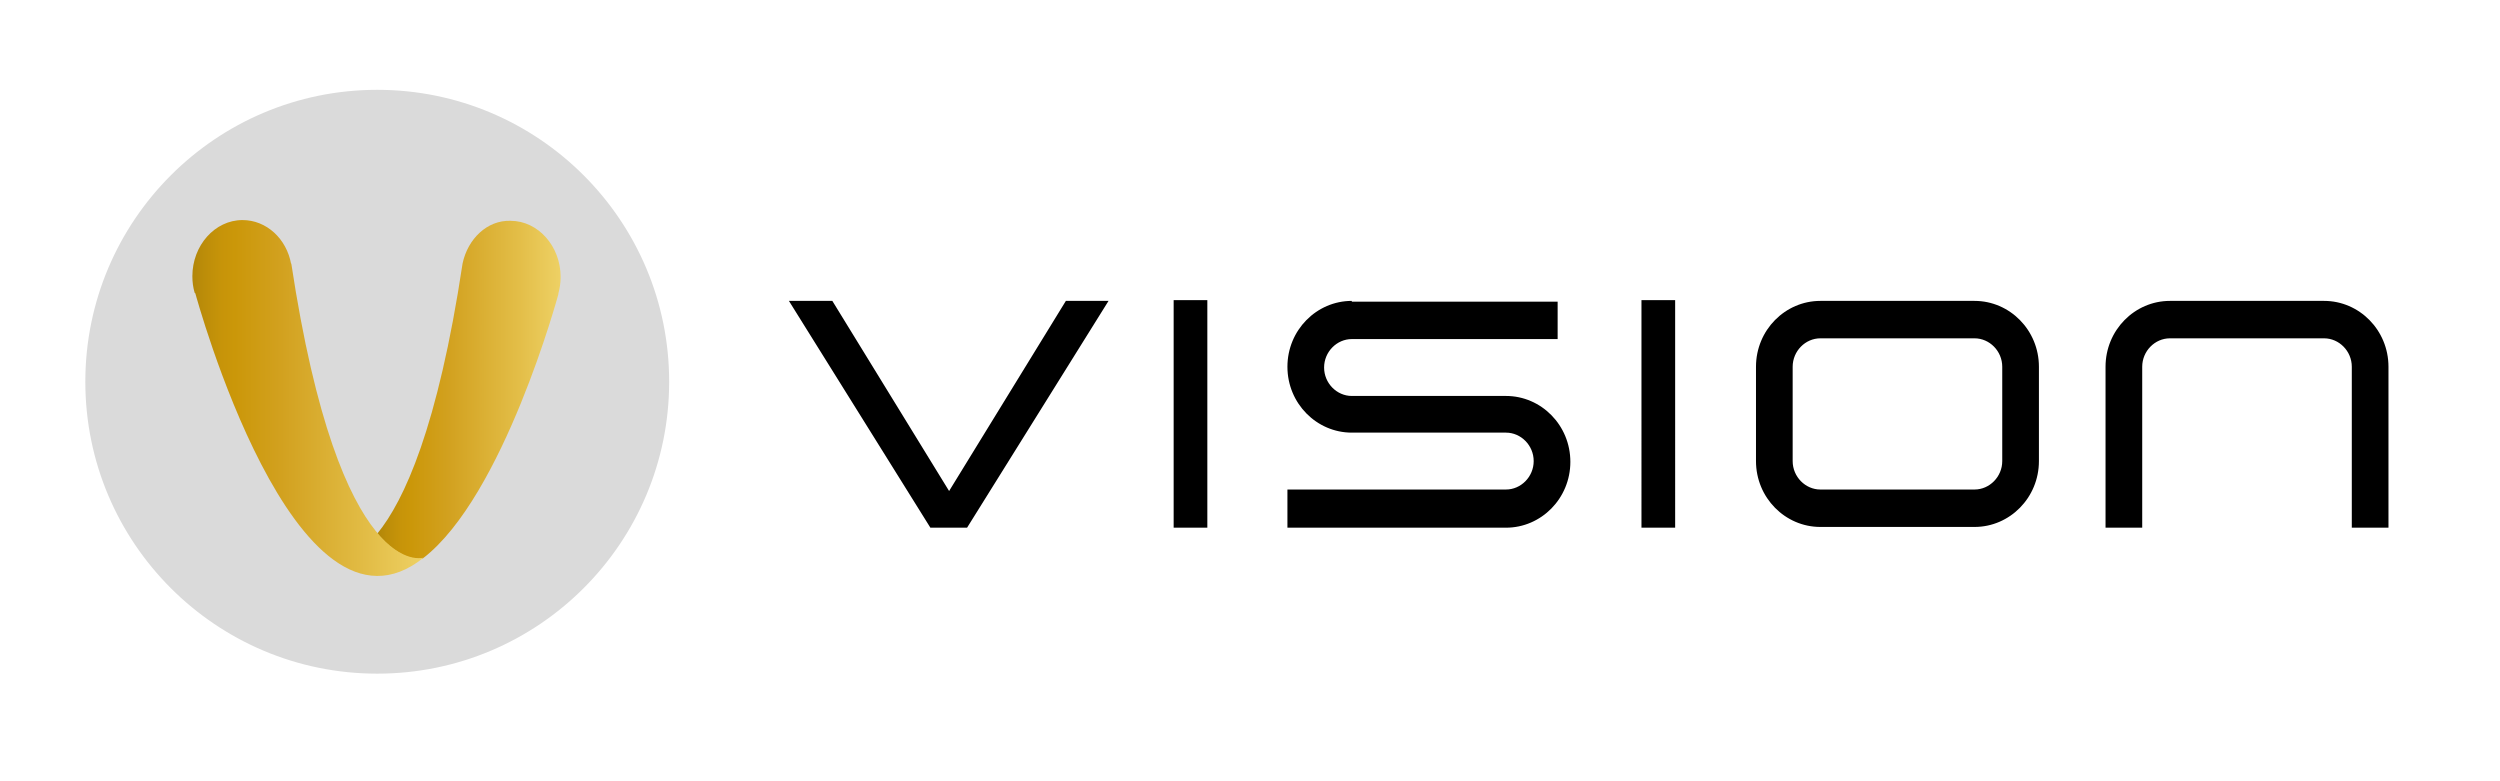 <?xml version="1.0" encoding="utf-8"?>
<!-- Generator: Adobe Illustrator 22.0.1, SVG Export Plug-In . SVG Version: 6.00 Build 0)  -->
<svg version="1.1" id="Layer_1" xmlns="http://www.w3.org/2000/svg" xmlns:xlink="http://www.w3.org/1999/xlink" x="0px" y="0px"
	 viewBox="0 0 334 104.3" style="enable-background:new 0 0 334 104.3;" xml:space="preserve">
<style type="text/css">
	.st0{fill:#DADADA;}
	.st1{clip-path:url(#SVGID_2_);fill:url(#SVGID_3_);}
	.st2{clip-path:url(#SVGID_5_);fill:url(#SVGID_6_);}
</style>
<circle class="st0" cx="50.4" cy="51" r="39"/>
<g>
	<g>
		<defs>
			<path id="SVGID_1_" d="M61.8,35.4c0,0,0-0.1,0-0.1c0,0,0,0,0-0.1L61.8,35.4z M61.8,35.2c-3.3,21.9-7.8,31.7-11.4,36.1
				c3.5,4.1,6.1,3.3,6.1,3.3c10.8-8.3,18.1-35.3,18.1-35.3l0-0.1c0.2-0.7,0.3-1.5,0.3-2.2c0-4.1-3-7.5-6.7-7.5
				C65.1,29.4,62.5,31.9,61.8,35.2"/>
		</defs>
		<clipPath id="SVGID_2_">
			<use xlink:href="#SVGID_1_"  style="overflow:visible;"/>
		</clipPath>
		
			<linearGradient id="SVGID_3_" gradientUnits="userSpaceOnUse" x1="-3.421" y1="599.754" x2="-2.964" y2="599.754" gradientTransform="matrix(53.749 0 0 -53.749 234.31 32288.768)">
			<stop  offset="0" style="stop-color:#B28609"/>
			<stop  offset="5.051798e-02" style="stop-color:#BC8D09"/>
			<stop  offset="0.126" style="stop-color:#C79409"/>
			<stop  offset="0.182" style="stop-color:#CB9709"/>
			<stop  offset="0.386" style="stop-color:#D2A11F"/>
			<stop  offset="0.772" style="stop-color:#E3BE48"/>
			<stop  offset="1" style="stop-color:#EED165"/>
		</linearGradient>
		<rect x="50.4" y="29.4" class="st1" width="24.6" height="46"/>
	</g>
	<g>
		<defs>
			<path id="SVGID_4_" d="M25.7,36.9c0,0.8,0.1,1.5,0.3,2.2l0.1,0.1c0,0,13.3,49.1,30.5,35.3c0,0-11.2,3.6-17.7-39.4l0,0.2
				c-0.6-3.4-3.3-5.9-6.5-5.9C28.7,29.4,25.7,32.8,25.7,36.9"/>
		</defs>
		<clipPath id="SVGID_5_">
			<use xlink:href="#SVGID_4_"  style="overflow:visible;"/>
		</clipPath>
		
			<linearGradient id="SVGID_6_" gradientUnits="userSpaceOnUse" x1="-2.09" y1="591.098" x2="-1.633" y2="591.098" gradientTransform="matrix(67.433 0 0 67.433 166.656 -39800.469)">
			<stop  offset="0" style="stop-color:#B28609"/>
			<stop  offset="5.051798e-02" style="stop-color:#BC8D09"/>
			<stop  offset="0.126" style="stop-color:#C79409"/>
			<stop  offset="0.182" style="stop-color:#CB9709"/>
			<stop  offset="0.386" style="stop-color:#D2A11F"/>
			<stop  offset="0.772" style="stop-color:#E3BE48"/>
			<stop  offset="1" style="stop-color:#EED165"/>
		</linearGradient>
		<rect x="25.7" y="29.4" class="st2" width="30.9" height="58.9"/>
	</g>
</g>
<g>
	<g>
		<g>
			<path d="M142.4,40.2l-15.6,25.4l-15.6-25.4h-5.8l18.9,30.3h4.9l18.9-30.3H142.4z M180.6,40.2c-4.7,0-8.6,3.9-8.6,8.8
				c0,4.9,3.9,8.8,8.6,8.8h20.6c2,0,3.7,1.7,3.7,3.8c0,2.1-1.7,3.8-3.7,3.8H172v5.1h29.2c4.7,0,8.6-3.9,8.6-8.8
				c0-4.9-3.9-8.8-8.6-8.8h-20.6c-2,0-3.7-1.7-3.7-3.8c0-2.1,1.7-3.8,3.7-3.8h27.5v-5H180.6z M239.5,61.6V49c0-2.1,1.7-3.8,3.7-3.8
				h20.6c2,0,3.7,1.7,3.7,3.8v12.6c0,2.1-1.7,3.8-3.7,3.8h-20.6C241.2,65.4,239.5,63.7,239.5,61.6 M243.2,40.2
				c-4.7,0-8.6,3.9-8.6,8.8v12.6c0,4.9,3.9,8.8,8.6,8.8h20.6c4.7,0,8.6-3.9,8.6-8.8V49c0-4.9-3.9-8.8-8.6-8.8H243.2z M289.9,40.2
				c-4.7,0-8.6,3.9-8.6,8.8v21.5h4.9V49c0-2.1,1.7-3.8,3.7-3.8h20.6c2,0,3.7,1.7,3.7,3.8v21.5h4.9V49c0-4.9-3.9-8.8-8.6-8.8H289.9z
				 M156.8,70.5h4.5V40.1h-4.5V70.5z M219.3,70.5h4.5V40.1h-4.5V70.5z"/>
		</g>
	</g>
</g>
</svg>
